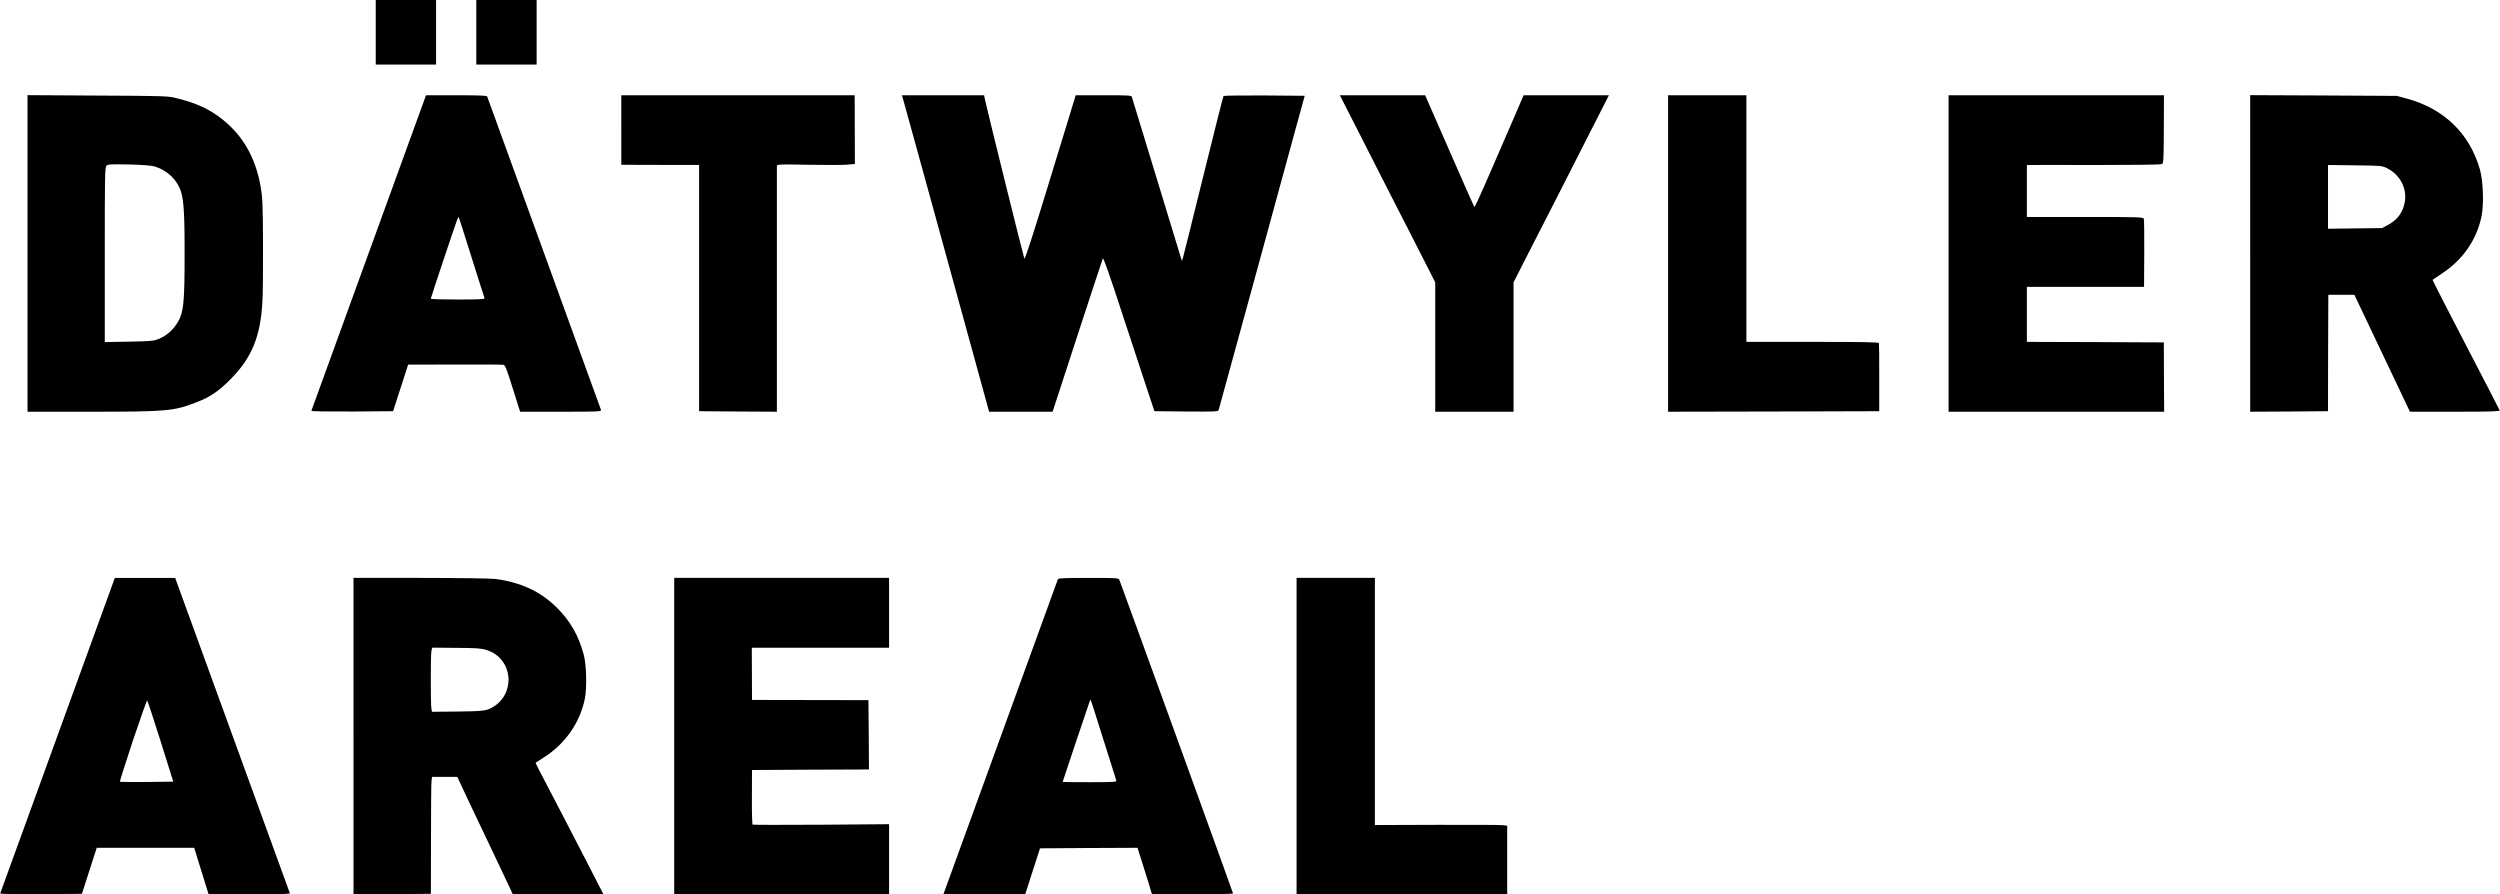 <?xml version="1.0" standalone="no"?>
<!DOCTYPE svg PUBLIC "-//W3C//DTD SVG 20010904//EN"
 "http://www.w3.org/TR/2001/REC-SVG-20010904/DTD/svg10.dtd">
<svg version="1.0" xmlns="http://www.w3.org/2000/svg"
 width="2362pt" height="845pt" viewBox="0 0 2362 845"
 preserveAspectRatio="xMidYMid meet">

<g transform="translate(0,845) scale(0.1,-0.1)"
fill="#000000" stroke="none">
<path d="M3550 8145 l0 -305 285 0 285 0 0 305 0 305 -285 0 -285 0 0 -305z"/>
<path d="M4500 8145 l0 -305 285 0 285 0 0 305 0 305 -285 0 -285 0 0 -305z"/>
<path d="M260 6056 l0 -1496 603 0 c714 0 780 6 993 89 130 50 211 105 324
220 198 200 281 401 299 726 5 77 7 329 6 560 -2 375 -5 432 -23 535 -49 273
-168 480 -363 634 -120 95 -246 153 -429 198 -81 21 -114 22 -747 25 l-663 4
0 -1495z m1202 821 c106 -33 190 -105 234 -201 38 -84 48 -200 48 -586 1 -510
-8 -597 -73 -698 -45 -68 -102 -116 -174 -145 -46 -19 -78 -21 -279 -25 l-228
-4 0 825 c0 739 1 827 16 841 13 14 42 15 212 12 133 -3 213 -10 244 -19z"/>
<path d="M3485 6064 c-297 -818 -542 -1490 -543 -1495 -2 -6 156 -8 384 -7
l388 3 71 220 71 220 443 1 c243 1 450 0 460 -3 14 -4 34 -56 86 -224 l69
-219 384 0 c361 0 384 1 380 18 -4 12 -1047 2885 -1075 2960 -4 9 -71 12 -292
12 l-286 0 -540 -1486z m970 -44 c65 -206 120 -381 123 -387 3 -10 -51 -13
-252 -13 -141 0 -256 3 -256 8 0 8 231 700 249 746 6 16 13 27 15 25 2 -2 56
-173 121 -379z"/>
<path d="M5870 7221 l0 -328 368 -1 367 0 0 -1164 0 -1163 368 -3 367 -2 0
1164 0 1164 23 6 c12 3 144 3 294 -1 149 -3 305 -2 346 1 l74 7 -1 325 -1 324
-1102 0 -1103 0 0 -329z"/>
<path d="M8535 7503 c8 -27 57 -205 110 -398 53 -192 141 -514 197 -715 156
-568 224 -817 369 -1342 l134 -488 300 0 300 0 234 718 c129 394 237 723 241
731 5 9 71 -179 169 -480 89 -272 197 -600 240 -729 l78 -235 301 -3 c280 -2
301 -1 306 15 5 18 127 460 341 1243 62 228 162 591 220 805 59 215 140 509
179 655 l73 265 -381 3 c-209 1 -383 -1 -386 -5 -4 -5 -89 -341 -189 -748
-101 -407 -187 -756 -193 -775 l-11 -35 -13 40 c-11 33 -443 1450 -460 1508
-5 16 -26 17 -268 17 l-263 0 -11 -37 c-7 -21 -114 -373 -239 -781 -157 -515
-230 -738 -235 -725 -9 20 -362 1447 -373 1506 l-7 37 -389 0 -388 0 14 -47z"/>
<path d="M12841 7193 c100 -197 230 -452 289 -568 59 -115 180 -352 269 -526
l161 -317 0 -611 0 -611 370 0 370 0 0 611 0 611 156 307 c86 168 201 392 254
496 54 105 186 364 294 578 l197 387 -403 0 -403 0 -59 -138 c-33 -75 -92
-211 -131 -302 -39 -91 -116 -267 -170 -392 -54 -125 -101 -225 -105 -223 -3
2 -109 240 -235 529 l-230 526 -403 0 -403 0 182 -357z"/>
<path d="M15760 6055 l0 -1495 998 2 997 3 0 315 c1 173 -1 321 -3 328 -3 9
-138 12 -628 12 l-624 0 0 1165 0 1165 -370 0 -370 0 0 -1495z"/>
<path d="M18410 6055 l0 -1495 1018 0 1019 0 -2 328 -1 327 -647 3 -647 2 0
260 0 260 554 0 553 0 2 313 c1 172 -1 320 -4 330 -7 16 -45 17 -556 17 l-549
0 0 245 0 245 23 1 c12 1 293 1 625 0 331 0 612 3 623 8 21 7 21 13 23 329 l1
322 -1017 0 -1018 0 0 -1495z"/>
<path d="M21260 6055 l0 -1495 368 2 367 3 1 550 2 550 123 0 123 0 133 -280
c142 -299 198 -418 317 -667 l75 -158 427 0 c337 0 425 3 421 13 -2 6 -147
286 -321 621 -174 335 -315 610 -313 612 1 1 43 29 93 63 196 130 325 318 370
540 23 115 15 333 -16 441 -97 338 -339 573 -689 668 l-96 26 -692 4 -693 3 0
-1496z m1292 806 c124 -61 192 -192 168 -322 -19 -100 -70 -167 -163 -217
l-52 -27 -255 -3 -255 -3 0 301 0 301 255 -3 c244 -3 257 -4 302 -27z"/>
<path d="M545 1504 c-297 -818 -542 -1490 -543 -1495 -2 -6 156 -8 384 -7
l388 3 70 218 70 217 460 0 461 0 33 -108 c18 -59 49 -158 68 -219 l35 -113
386 0 c304 0 384 3 381 12 -3 7 -247 680 -544 1496 l-539 1482 -285 0 -285 0
-540 -1486z m973 -59 l119 -380 -250 -3 c-137 -1 -252 0 -254 2 -3 3 53 178
123 390 71 212 132 382 135 378 4 -4 61 -178 127 -387z"/>
<path d="M3340 1495 l0 -1495 366 2 365 3 1 515 c0 283 2 532 5 553 l5 37 120
0 119 0 38 -82 c55 -119 89 -190 281 -593 94 -198 179 -377 188 -397 l17 -38
427 0 c236 0 428 1 428 3 0 3 -300 583 -414 802 -188 359 -228 436 -225 439 2
2 38 24 79 51 201 128 340 328 386 555 20 102 15 320 -11 415 -48 180 -128
320 -255 445 -153 152 -341 239 -580 270 -41 5 -359 10 -707 10 l-633 0 0
-1495z m1256 814 c256 -79 283 -427 43 -549 -52 -27 -88 -30 -346 -33 l-212
-2 -5 29 c-8 39 -8 506 0 545 l7 32 226 -2 c192 -1 235 -4 287 -20z"/>
<path d="M6370 1495 l0 -1495 1015 0 1015 0 0 331 0 332 -640 -5 c-352 -2
-644 -2 -649 1 -5 4 -8 117 -7 261 l1 255 553 3 552 2 -2 328 -3 327 -550 1
-550 1 -1 247 -1 246 649 0 648 0 0 330 0 330 -1015 0 -1015 0 0 -1495z"/>
<path d="M9995 2978 c-3 -7 -247 -680 -543 -1495 l-539 -1483 387 0 386 0 70
218 70 217 461 3 460 2 31 -97 c17 -54 48 -153 69 -220 l37 -123 383 0 c213 0
383 4 383 9 0 6 -1042 2880 -1075 2964 -7 16 -30 17 -291 17 -219 0 -286 -3
-289 -12z m429 -1513 c65 -203 119 -378 122 -387 5 -17 -12 -18 -250 -18 -141
0 -256 1 -256 3 0 4 247 739 255 760 4 10 9 17 10 15 2 -2 55 -169 119 -373z"/>
<path d="M12250 1495 l0 -1495 995 0 995 0 0 324 0 324 -32 5 c-18 4 -300 5
-626 4 l-592 -2 0 1168 0 1167 -370 0 -370 0 0 -1495z"/>
</g>
</svg>

